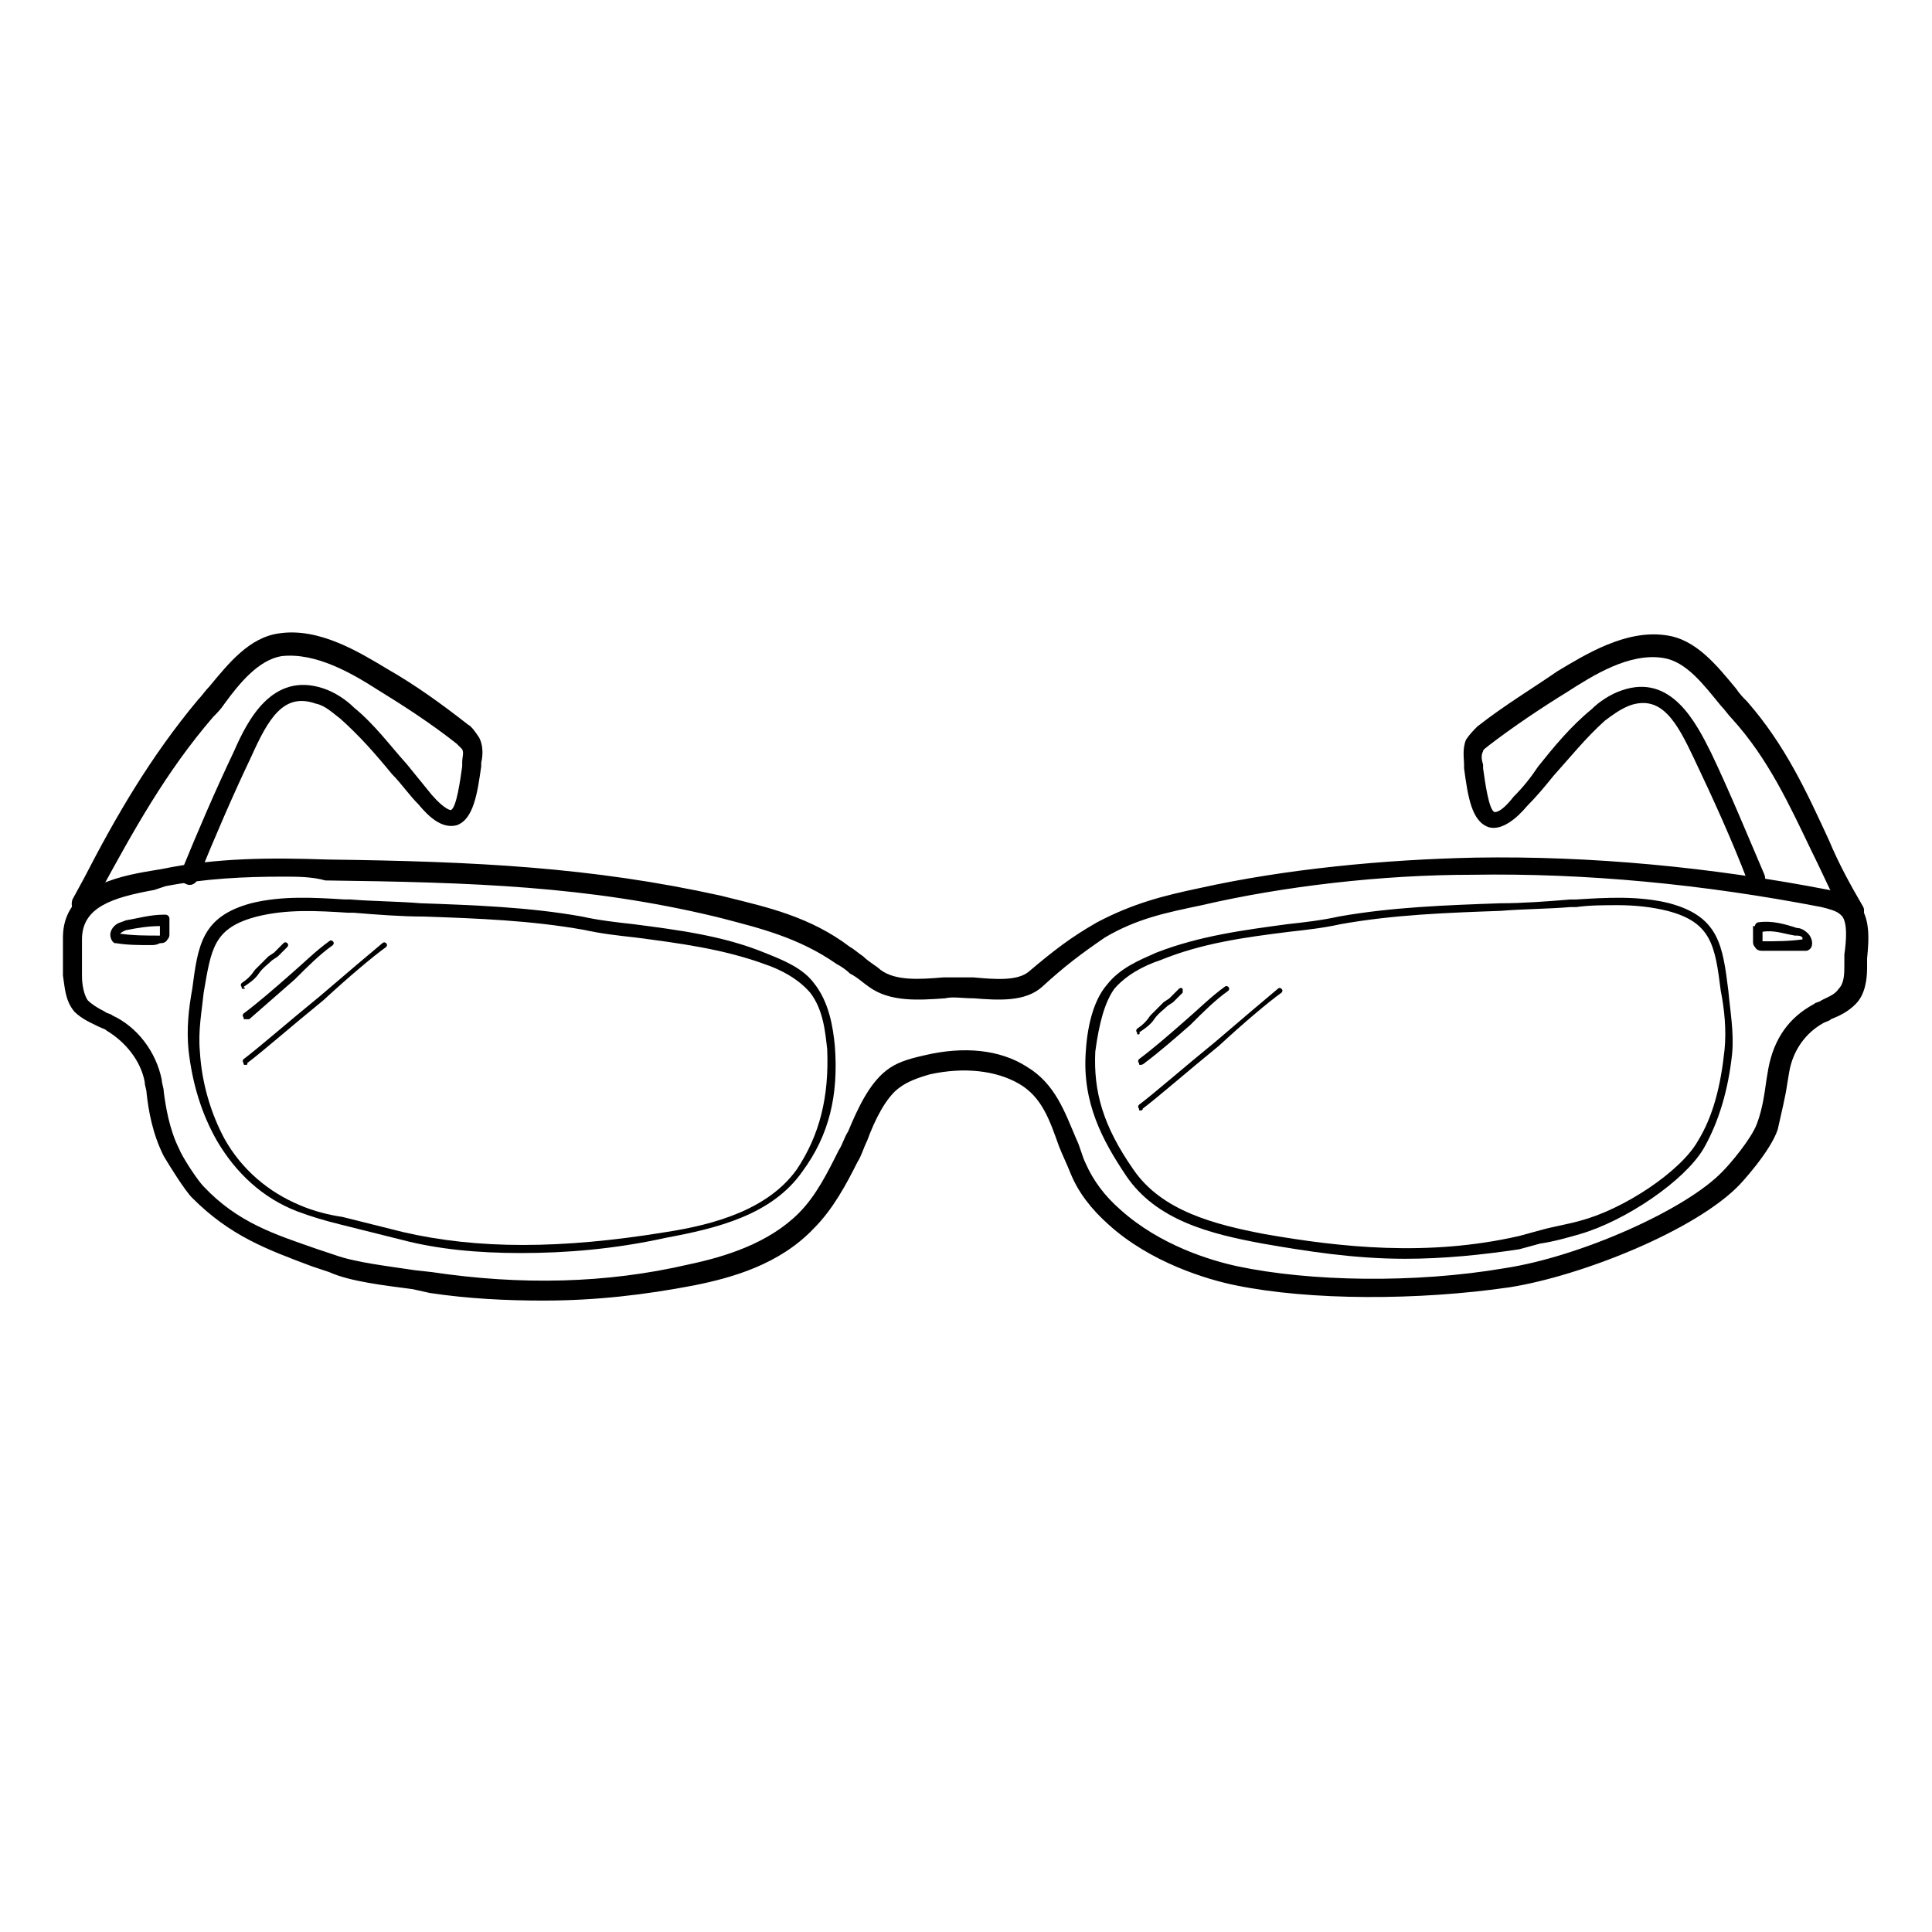 <?xml version="1.0" encoding="UTF-8"?>
<!-- The Best Svg Icon site in the world: iconSvg.co, Visit us! https://iconsvg.co -->
<svg fill="#000000" width="800px" height="800px" version="1.1" viewBox="144 144 512 512" xmlns="http://www.w3.org/2000/svg">
 <g>
  <path d="m208.55 406.04c-0.504 0-0.504 0-0.504-0.504-0.504-0.504 0-1.008 0-1.008 1.512-1.008 2.519-2.016 3.527-3.527 1.008-1.008 2.519-2.519 3.527-3.527l1.512-1.008c0.504-0.504 0.504-0.504 1.008-1.008 0.504-0.504 1.008-1.008 1.512-1.512 0.504-0.504 1.008 0 1.008 0 0.504 0.504 0 1.008 0 1.008-0.504 0.504-1.008 1.008-1.512 1.512l-1.008 1.008-1.512 1.008c-1.008 1.008-2.519 2.016-3.527 3.527-1.008 1.512-2.519 2.519-4.031 3.527 0.504 0.504 0.504 0.504 0 0.504z"/>
  <path d="m209.05 414.11c-0.504 0-0.504 0-0.504-0.504-0.504-0.504 0-1.008 0-1.008 4.031-3.023 8.062-6.551 12.09-10.078 3.527-3.023 7.055-6.551 10.578-9.07 0.504-0.504 1.008 0 1.008 0 0.504 0.504 0 1.008 0 1.008-3.527 2.519-6.551 5.543-10.078 9.07-4.031 3.527-8.062 7.055-12.09 10.578-0.5 0.004-0.5 0.004-1.004 0.004z"/>
  <path d="m209.05 426.2c-0.504 0-0.504 0-0.504-0.504-0.504-0.504 0-1.008 0-1.008 4.031-3.023 12.09-10.078 20.152-16.625 7.055-6.047 13.602-11.586 16.625-14.105 0.504-0.504 1.008 0 1.008 0 0.504 0.504 0 1.008 0 1.008-3.527 2.519-10.078 8.062-16.625 14.105-8.062 6.551-16.121 13.602-20.152 16.625 0 0.504 0 0.504-0.504 0.504z"/>
  <path d="m445.84 418.14c-0.504 0-0.504 0-0.504-0.504-0.504-0.504 0-1.008 0-1.008 1.512-1.008 2.519-2.016 3.527-3.527 1.008-1.008 2.519-2.519 3.527-3.527l1.512-1.008 2.519-2.519c0.504-0.504 1.008 0 1.008 0v1.008c-0.504 0.504-1.008 1.008-1.512 1.512s-0.504 0.504-1.008 1.008l-1.512 1.008c-1.008 1.008-2.519 2.016-3.527 3.527s-2.519 2.519-4.031 3.527c0.504 0 0 0.504 0 0.504z"/>
  <path d="m446.35 426.2c-0.504 0-0.504 0-0.504-0.504-0.504-0.504 0-1.008 0-1.008 4.031-3.023 8.062-6.551 12.09-10.078 3.527-3.023 7.055-6.551 10.578-9.07 0.504-0.504 1.008 0 1.008 0 0.504 0.504 0 1.008 0 1.008-3.527 2.519-6.551 5.543-10.078 9.07-4.031 3.527-8.062 7.055-12.09 10.078-0.5 0.504-1.004 0.504-1.004 0.504z"/>
  <path d="m446.35 438.29c-0.504 0-0.504 0-0.504-0.504-0.504-0.504 0-1.008 0-1.008 4.031-3.023 12.09-10.078 20.152-16.625 7.055-6.047 13.602-11.586 16.625-14.105 0.504-0.504 1.008 0 1.008 0 0.504 0.504 0 1.008 0 1.008-3.527 2.519-10.078 8.062-16.625 14.105-8.062 6.551-16.121 13.602-20.152 16.625 0 0.504-0.504 0.504-0.504 0.504z"/>
  <path d="m288.15 488.67c-10.078 0-20.152-0.504-30.23-2.016l-4.531-1.008c-7.559-1.008-16.625-2.016-22.168-4.535l-4.535-1.512c-12.09-4.535-21.664-8.062-31.738-18.137-2.016-2.016-6.047-8.566-7.559-11.082-3.023-6.047-4.031-12.09-4.535-16.625 0-1.008-0.504-2.016-0.504-3.023-1.008-5.543-5.039-10.578-10.078-13.602-0.504-0.504-1.008-0.504-2.016-1.008-2.016-1.008-4.535-2.016-6.551-4.031-2.519-3.023-2.519-6.551-3.023-9.574v-10.078c0-13.098 14.105-16.121 23.176-17.633l3.023-0.504c14.609-3.023 29.223-3.023 43.832-2.519 39.297 0.504 70.031 2.016 104.29 9.574l2.016 0.504c10.078 2.519 21.664 5.039 32.242 13.098 1.008 0.504 2.016 1.512 3.527 2.519 1.512 1.512 3.527 2.519 4.535 3.527 4.031 3.023 10.578 2.519 16.625 2.016h8.062c5.543 0.504 11.586 1.008 14.609-1.512 6.551-5.543 11.082-9.07 18.137-13.098 9.574-5.039 17.633-7.055 27.207-9.07 22.672-5.039 48.871-7.559 73.051-8.062 30.73-0.504 62.473 2.519 93.707 8.566 2.016 0.504 5.039 1.008 7.055 3.023 4.031 3.527 3.527 10.078 3.023 15.113v2.519c0 3.023-0.504 7.055-3.023 9.574-2.016 2.016-4.031 3.023-6.551 4.031-0.504 0.504-1.008 0.504-2.016 1.008-4.535 2.519-8.062 7.055-9.07 13.098l-0.504 3.023c-0.504 3.527-1.512 7.559-2.519 12.09-2.016 6.047-10.078 14.609-10.078 14.609-11.586 12.09-41.816 24.184-60.961 27.207-24.184 3.527-52.898 3.527-72.547-0.504-7.559-1.512-22.672-6.047-33.754-16.121-4.535-4.031-8.062-8.566-10.078-13.602-1.008-2.519-2.016-4.535-3.023-7.055-2.519-7.055-4.535-13.098-10.578-16.625-6.047-3.527-14.609-4.535-23.68-2.519-3.527 1.008-6.047 2.016-8.062 3.527-3.527 2.519-6.551 8.566-8.566 14.105-1.008 2.016-1.512 4.031-2.519 5.543-3.023 6.047-6.551 12.594-11.586 17.633-9.07 9.574-21.664 13.098-31.738 15.113-13.09 2.519-26.191 4.031-39.793 4.031zm-69.02-112.35c-10.578 0-20.656 0.504-31.234 2.519l-3.027 1.008c-11.082 2.016-19.145 4.535-19.145 13.098v9.574c0 2.519 0.504 5.039 1.512 6.551 1.008 1.008 2.519 2.016 4.535 3.023 0.504 0.504 1.512 0.504 2.016 1.008 6.551 3.023 11.586 9.574 13.098 17.129 0 1.008 0.504 2.016 0.504 3.023 0.504 4.031 1.512 10.078 4.031 15.113 1.008 2.519 5.039 8.566 6.551 10.078 9.07 9.574 18.641 12.594 30.23 16.625l4.535 1.512c5.543 2.016 14.609 3.023 21.16 4.031l4.535 0.504c23.68 3.527 46.352 3.023 68.016-2.016 9.574-2.016 21.16-5.543 29.223-13.602 4.535-4.535 7.559-10.578 10.578-16.625 1.008-1.512 1.512-3.527 2.519-5.039 2.519-6.047 5.543-12.594 10.078-16.121 2.519-2.016 5.543-3.023 10.078-4.031 10.578-2.519 20.152-1.512 27.207 3.023 7.559 4.535 10.078 12.09 13.098 19.145 1.008 2.016 1.512 4.535 2.519 6.551 2.016 4.535 5.039 8.566 9.07 12.09 10.578 9.574 24.184 13.602 31.234 15.113 19.145 4.031 46.855 4.535 70.535 0.504 20.152-3.023 48.367-15.617 57.938-25.695 2.016-2.016 7.559-8.566 9.07-12.594 1.512-4.031 2.016-8.062 2.519-11.586l0.504-3.023c1.512-8.062 5.543-13.602 12.09-17.129 0.504-0.504 1.512-0.504 2.016-1.008 2.016-1.008 3.527-1.512 4.535-3.023 1.512-1.512 1.512-4.031 1.512-6.551v-2.519c0.504-3.527 1.008-9.07-1.008-10.578-1.008-1.008-3.023-1.512-5.039-2.016-31.234-6.047-62.473-9.07-92.699-8.566-23.68 0-49.879 3.023-71.539 8.062-9.574 2.016-17.129 3.527-25.695 8.566-6.566 4.527-10.598 7.551-16.641 13.09-4.535 4.031-11.586 3.527-18.137 3.023-3.023 0-5.543-0.504-7.559 0-7.055 0.504-14.609 1.008-20.152-3.023-1.512-1.008-3.023-2.519-5.039-3.527-1.008-1.008-2.519-2.016-3.527-2.519-10.078-7.055-20.656-9.574-30.23-12.09l-2.016-0.504c-33.754-8.062-63.984-9.07-103.28-9.574-3.523-1.004-7.555-1.004-11.078-1.004z"/>
  <path d="m282.11 476.07c-11.586 0-22.168-1.008-31.738-3.527l-16.121-4.031c-4.031-1.008-7.559-2.016-11.586-3.527-9.07-3.527-16.121-10.078-21.16-18.641-4.031-7.055-6.551-15.113-7.559-24.184-0.504-5.543 0-10.578 1.008-16.121 1.512-11.586 2.519-19.145 15.617-22.672 8.062-2.016 16.625-1.512 24.688-1.008h1.512c6.047 0.504 12.594 0.504 18.641 1.008 14.105 0.504 28.719 1.008 42.824 3.527 4.535 1.008 9.07 1.512 13.602 2.016 11.586 1.512 23.68 3.023 34.762 7.559 5.039 2.016 10.078 4.031 13.098 8.062 4.031 5.039 5.039 11.586 5.543 16.625 1.008 13.098-1.512 23.68-8.566 33.25-8.062 11.586-22.672 15.113-36.273 17.633-13.602 3.023-26.699 4.031-38.289 4.031zm-78.594-30.23c4.535 8.062 11.586 14.105 20.152 17.633 3.527 1.512 7.559 2.519 11.082 3.023l16.121 4.031c19.648 4.535 41.816 4.535 69.527 0 13.098-2.016 27.207-6.047 34.762-16.625 6.047-9.07 8.566-19.145 8.062-31.738-0.504-4.535-1.008-10.578-4.535-15.113-3.023-3.527-7.559-6.047-12.09-7.559-11.082-4.031-22.672-5.543-34.258-7.055-4.535-0.504-9.07-1.008-13.602-2.016-14.105-2.519-28.215-3.023-42.32-3.527-6.047 0-12.594-0.504-18.641-1.008h-1.512c-8.062-0.504-16.121-1.008-24.184 1.008-11.586 3.023-12.09 8.566-14.105 20.152-0.504 5.039-1.512 10.078-1.008 15.617 0.504 8.566 3.019 16.629 6.547 23.176z"/>
  <path d="m516.38 477.59c-13.602 0-26.199-2.016-37.785-4.031-13.602-2.519-28.215-6.047-36.273-18.137-6.047-9.07-11.586-19.145-10.578-32.746 0.504-8.062 2.519-14.105 5.543-17.633 3.527-4.535 8.566-6.551 13.098-8.566 11.586-4.535 23.68-6.047 34.762-7.559 4.535-0.504 9.07-1.008 13.602-2.016 14.105-2.519 28.719-3.023 42.824-3.527 6.047 0 12.594-0.504 18.641-1.008h1.512c8.062-0.504 16.625-1.008 24.688 1.008 13.098 3.527 14.105 11.082 15.617 23.176 0.504 5.543 1.512 11.082 1.008 16.625-1.008 9.574-3.527 18.137-7.559 25.191-5.039 8.566-20.656 19.145-32.746 22.672-3.527 1.008-7.055 2.016-10.578 2.519l-5.543 1.512c-10.078 1.512-20.156 2.519-30.23 2.519zm56.426-93.711c-3.527 0-7.559 0-11.082 0.504h-1.512c-6.047 0.504-12.594 0.504-18.641 1.008-14.105 0.504-28.215 1.008-42.32 3.527-4.535 1.008-9.07 1.512-13.602 2.016-12.09 1.512-23.176 3.023-34.258 7.559-4.535 1.512-9.07 4.031-12.09 7.559-2.519 3.527-4.031 9.07-5.039 16.625-0.504 10.578 2.016 19.648 10.078 31.234 7.559 11.082 21.664 14.609 34.762 17.129 20.152 3.527 43.328 6.047 67.512 0.504l5.543-1.512c3.527-1.008 7.055-1.512 10.578-2.519 11.586-3.023 26.703-13.098 31.234-21.16 4.031-6.551 6.047-14.609 7.055-24.184 0.504-5.039 0-10.578-1.008-15.617-1.512-12.09-2.519-18.137-14.105-21.16-4.035-1.008-8.57-1.512-13.105-1.512z"/>
  <path d="m165.22 386.39c-0.504 0-1.008 0-1.008-0.504-1.008-0.504-1.512-2.016-1.008-3.527l3.023-5.543c8.566-16.621 17.633-32.242 30.23-47.355 1.008-1.008 2.016-2.519 3.023-3.527 5.039-6.047 10.578-13.098 18.641-14.105 10.578-1.512 21.16 5.039 28.719 9.574 7.055 4.031 14.105 9.07 21.16 14.609 1.008 0.504 2.016 2.016 3.023 3.527 1.008 2.016 1.008 4.535 0.504 6.551v1.008c-1.008 7.055-2.016 14.105-6.551 15.617-4.031 1.008-7.559-2.519-10.078-5.543-2.519-2.519-4.535-5.543-7.055-8.062-4.535-5.543-8.566-10.078-13.602-14.609-2.016-1.512-4.031-3.527-6.551-4.031-8.566-3.023-12.594 4.031-17.129 14.105-5.039 10.578-9.574 21.16-14.105 32.242-0.504 1.512-2.016 2.016-3.023 1.512-1.512-0.504-2.016-2.016-1.512-3.023 4.535-11.082 9.07-21.664 14.105-32.242 3.527-8.062 10.078-21.16 23.68-16.625 3.023 1.008 6.047 3.023 8.062 5.039 5.543 4.535 9.574 10.078 14.105 15.113 2.016 2.519 4.535 5.543 6.551 8.062 3.527 4.031 5.039 4.031 5.039 4.031 1.512-0.504 2.519-8.062 3.023-11.586v-1.008c0-1.512 0.504-2.519 0-3.527-0.504-0.504-1.008-1.008-1.512-1.512-7.055-5.543-14.105-10.078-20.656-14.105-7.055-4.535-16.625-10.078-25.695-9.07-6.047 1.008-11.082 7.055-15.113 12.594-1.008 1.512-2.016 2.519-3.023 3.527-12.594 14.609-21.16 30.23-30.23 46.855l-3.023 4.027c-0.504 1.008-1.512 1.512-2.016 1.512z"/>
  <path d="m635.28 389.42c-1.008 0-1.512-0.504-2.016-1.512-3.527-6.047-6.047-12.09-9.07-18.137-6.047-12.594-11.586-24.688-21.16-35.266-1.008-1.008-2.016-2.519-3.023-3.527-4.535-5.543-9.07-11.586-15.113-12.594-9.07-1.512-18.641 4.535-25.695 9.07-6.551 4.031-14.105 9.07-20.656 14.105-0.504 0.504-1.512 1.008-1.512 1.512-0.504 1.008-0.504 2.016 0 3.527v1.008c0.504 3.527 1.512 11.082 3.023 11.586 0 0 1.512 0.504 5.039-4.031 2.519-2.519 4.535-5.039 6.551-8.062 4.031-5.039 8.566-10.578 14.105-15.113 2.016-2.016 5.039-4.031 8.062-5.039 13.098-4.535 19.648 8.566 23.68 16.625 5.039 10.578 9.574 21.664 14.105 32.242 0.504 1.512 0 2.519-1.512 3.023-1.512 0.504-2.519 0-3.023-1.512-4.031-10.578-9.07-21.664-14.105-32.242-4.535-9.574-8.566-17.129-17.129-14.105-2.519 1.008-4.535 2.519-6.551 4.031-5.039 4.535-9.07 9.574-13.602 14.609-2.016 2.519-4.535 5.543-7.055 8.062-2.519 3.023-6.551 6.551-10.078 5.543-4.535-1.512-5.543-8.062-6.551-15.617v-1.008c0-1.512-0.504-4.031 0.504-6.551 1.008-1.512 2.016-2.519 3.023-3.527 7.055-5.543 14.609-10.078 21.16-14.609 7.559-4.535 18.137-11.082 28.719-9.574 8.062 1.008 13.602 8.062 18.641 14.105 1.008 1.512 2.016 2.519 3.023 3.527 10.078 11.586 15.617 23.68 21.664 36.777 2.519 6.047 5.543 11.586 9.07 17.633 0.504 1.008 0 2.519-1.008 3.527-0.504 1.512-1.008 1.512-1.512 1.512z"/>
  <path d="m613.61 395.97h-2.519c-0.504 0-1.512 0-2.016-1.008-0.504-0.504-0.504-1.008-0.504-1.512v-4.031h0.504c0-0.504 0.504-1.008 1.008-1.008 3.527-0.504 7.055 0.504 10.078 1.512 1.008 0 2.016 0.504 3.023 1.512 1.008 1.008 1.512 3.023 0.504 4.031 0 0-0.504 0.504-1.008 0.504h-9.07zm-2.519-5.039v2.519c3.527 0 7.055 0 10.578-0.504v-0.504c-0.504-0.504-1.008-0.504-2.016-0.504-3.019-0.504-5.539-1.512-8.562-1.008z"/>
  <path d="m183.86 394.46c-3.023 0-6.047 0-9.07-0.504-0.504 0-0.504 0-1.008-0.504-1.008-1.512-0.504-3.023 0.504-4.031 1.008-1.008 2.016-1.008 3.023-1.512 3.023-0.504 6.551-1.512 10.078-1.512h0.504c0.504 0 1.008 0.504 1.008 1.008v4.031c0 0.504 0 1.008-0.504 1.512-0.504 1.008-1.512 1.008-2.016 1.008-1.008 0.504-1.512 0.504-2.519 0.504zm-8.059-3.023c3.527 0.504 7.055 0.504 10.578 0.504v-2.519c-3.023 0-6.047 0.504-8.566 1.008-0.5 0-1.508 0.504-2.012 1.008z"/>
 </g>
</svg>